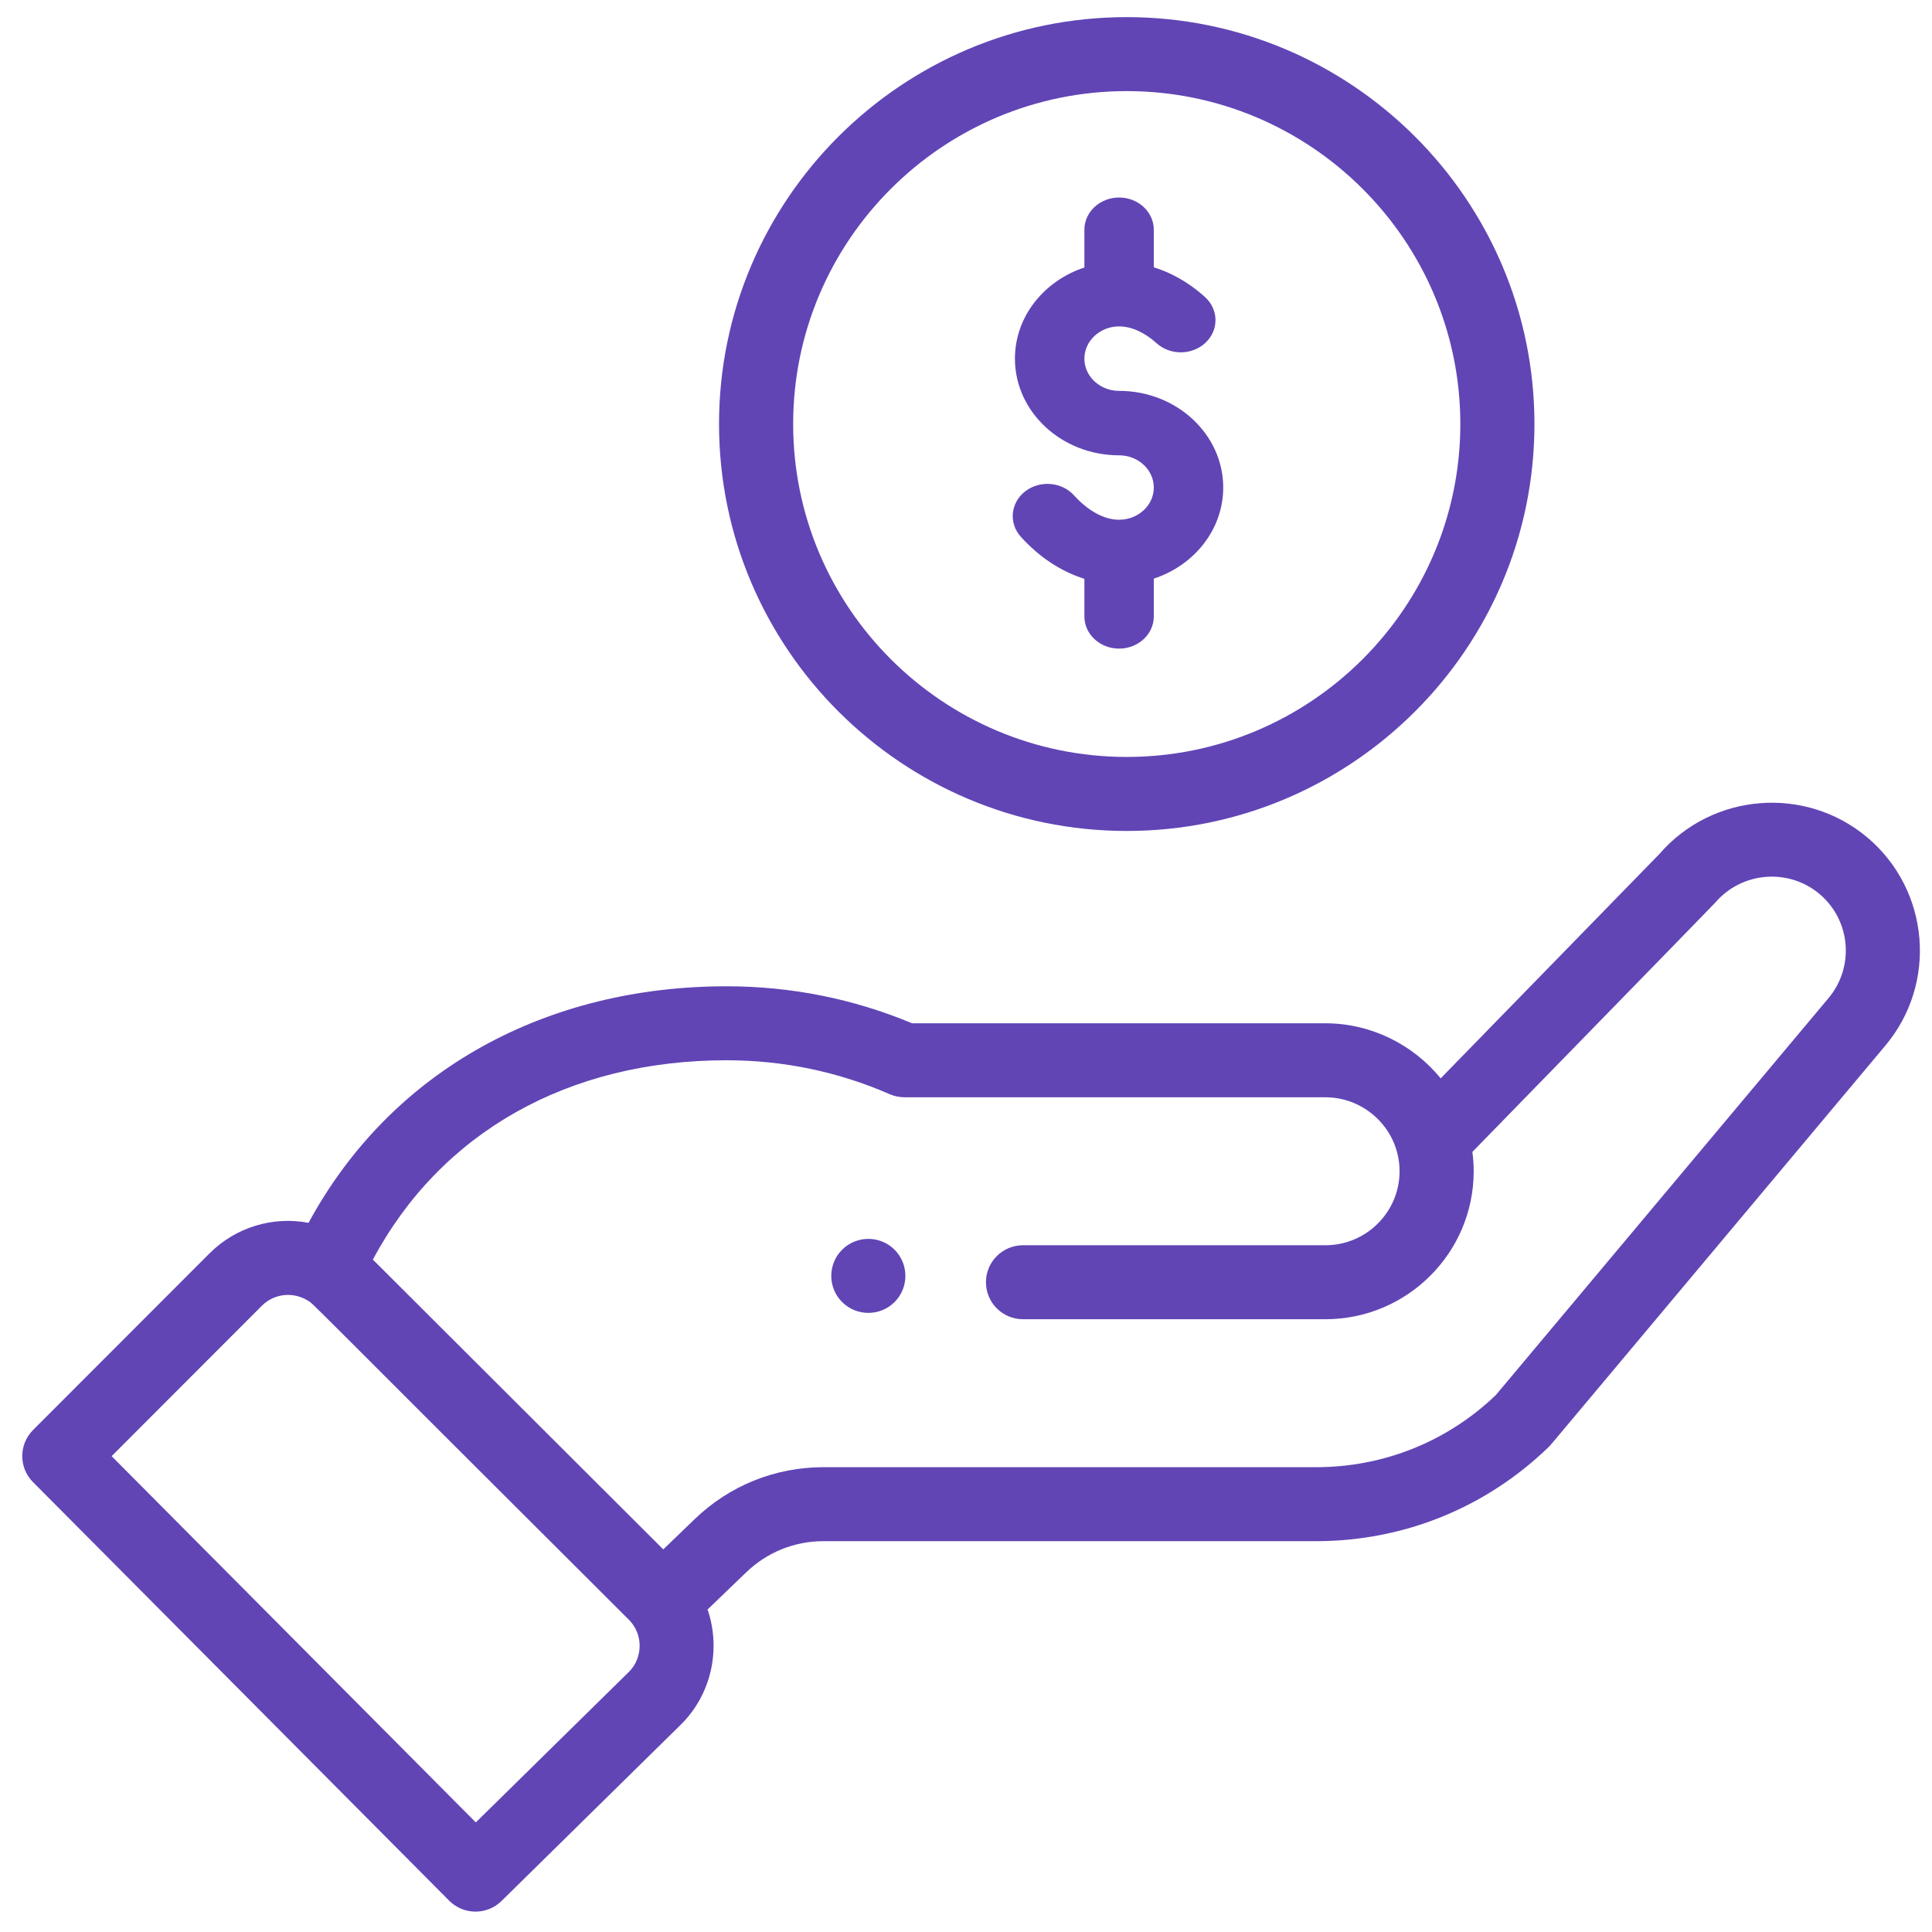 <svg xmlns="http://www.w3.org/2000/svg" width="58" height="58" viewBox="0 0 58 58" fill="none"><path d="M26.855 39.089C27.289 38.655 27.289 37.952 26.855 37.517C26.42 37.084 25.716 37.084 25.281 37.517C24.847 37.952 24.847 38.655 25.281 39.089C25.716 39.522 26.42 39.522 26.855 39.089Z" fill="#6145B5"></path><path d="M21.586 12.729C21.586 19.465 27.076 24.946 33.825 24.946C40.574 24.946 46.065 19.465 46.065 12.729C46.065 5.994 40.574 0.514 33.825 0.514C27.076 0.514 21.586 5.994 21.586 12.729ZM43.84 12.729C43.84 18.241 39.347 22.724 33.825 22.724C28.303 22.724 23.811 18.241 23.811 12.729C23.811 7.219 28.303 2.735 33.825 2.735C39.347 2.735 43.84 7.219 43.84 12.729Z" fill="#6145B5"></path><path d="M13.485 57.06C13.916 57.494 14.619 57.498 15.056 57.069L20.45 51.764C21.367 50.85 21.645 49.496 21.242 48.318L22.403 47.201C23.028 46.599 23.85 46.267 24.72 46.267H39.512C42.136 46.267 44.617 45.261 46.497 43.435C46.574 43.36 45.91 44.141 56.588 31.403C58.172 29.533 57.935 26.725 56.06 25.142C54.196 23.574 51.404 23.8 49.816 25.638L43.25 32.373C42.42 31.355 41.156 30.72 39.79 30.72H27.382C25.617 29.983 23.743 29.609 21.81 29.609C16.452 29.609 11.774 32.079 9.263 36.71C8.205 36.51 7.089 36.829 6.287 37.63L0.993 42.929C0.561 43.362 0.56 44.062 0.992 44.495L13.485 57.06ZM21.81 31.83C23.514 31.83 25.162 32.172 26.708 32.848C26.849 32.909 27.001 32.941 27.154 32.941H39.79C40.997 32.941 42.016 33.923 42.016 35.162C42.016 36.387 41.017 37.383 39.79 37.383H30.712C30.097 37.383 29.599 37.88 29.599 38.493C29.599 39.107 30.097 39.604 30.712 39.604H39.79C42.244 39.604 44.241 37.611 44.241 35.162C44.241 34.967 44.227 34.773 44.202 34.581C50.553 28.065 51.449 27.149 51.487 27.104C52.28 26.17 53.688 26.051 54.624 26.839C55.562 27.63 55.681 29.034 54.885 29.974L44.905 41.882C43.448 43.278 41.535 44.046 39.512 44.046H24.72C23.27 44.046 21.898 44.6 20.857 45.603L19.912 46.514L11.194 37.814C13.232 34 17.055 31.83 21.81 31.83ZM7.861 39.2C8.228 38.834 8.792 38.768 9.239 39.044C9.432 39.161 8.879 38.658 18.877 48.623C19.322 49.067 19.298 49.774 18.883 50.188L14.284 54.71L3.351 43.715L7.861 39.2Z" fill="#6145B5"></path><path d="M32.554 6.898V8.031C31.341 8.43 30.469 9.506 30.469 10.767C30.469 12.367 31.872 13.669 33.596 13.669C34.17 13.669 34.638 14.103 34.638 14.636C34.638 15.169 34.17 15.603 33.596 15.603C33.151 15.603 32.67 15.343 32.243 14.871C31.872 14.462 31.215 14.41 30.774 14.753C30.334 15.097 30.277 15.707 30.647 16.116C31.204 16.731 31.86 17.16 32.554 17.376V18.505C32.554 19.039 33.02 19.472 33.596 19.472C34.171 19.472 34.638 19.039 34.638 18.505V17.371C35.851 16.972 36.722 15.897 36.722 14.636C36.722 13.036 35.32 11.734 33.596 11.734C33.021 11.734 32.554 11.3 32.554 10.767C32.554 10.234 33.021 9.799 33.596 9.799C33.965 9.799 34.355 9.974 34.723 10.305C35.137 10.677 35.796 10.666 36.197 10.283C36.597 9.899 36.586 9.286 36.172 8.915C35.644 8.44 35.114 8.171 34.638 8.025V6.898C34.638 6.363 34.171 5.93 33.596 5.93C33.02 5.93 32.554 6.363 32.554 6.898Z" fill="#6145B5"></path></svg>